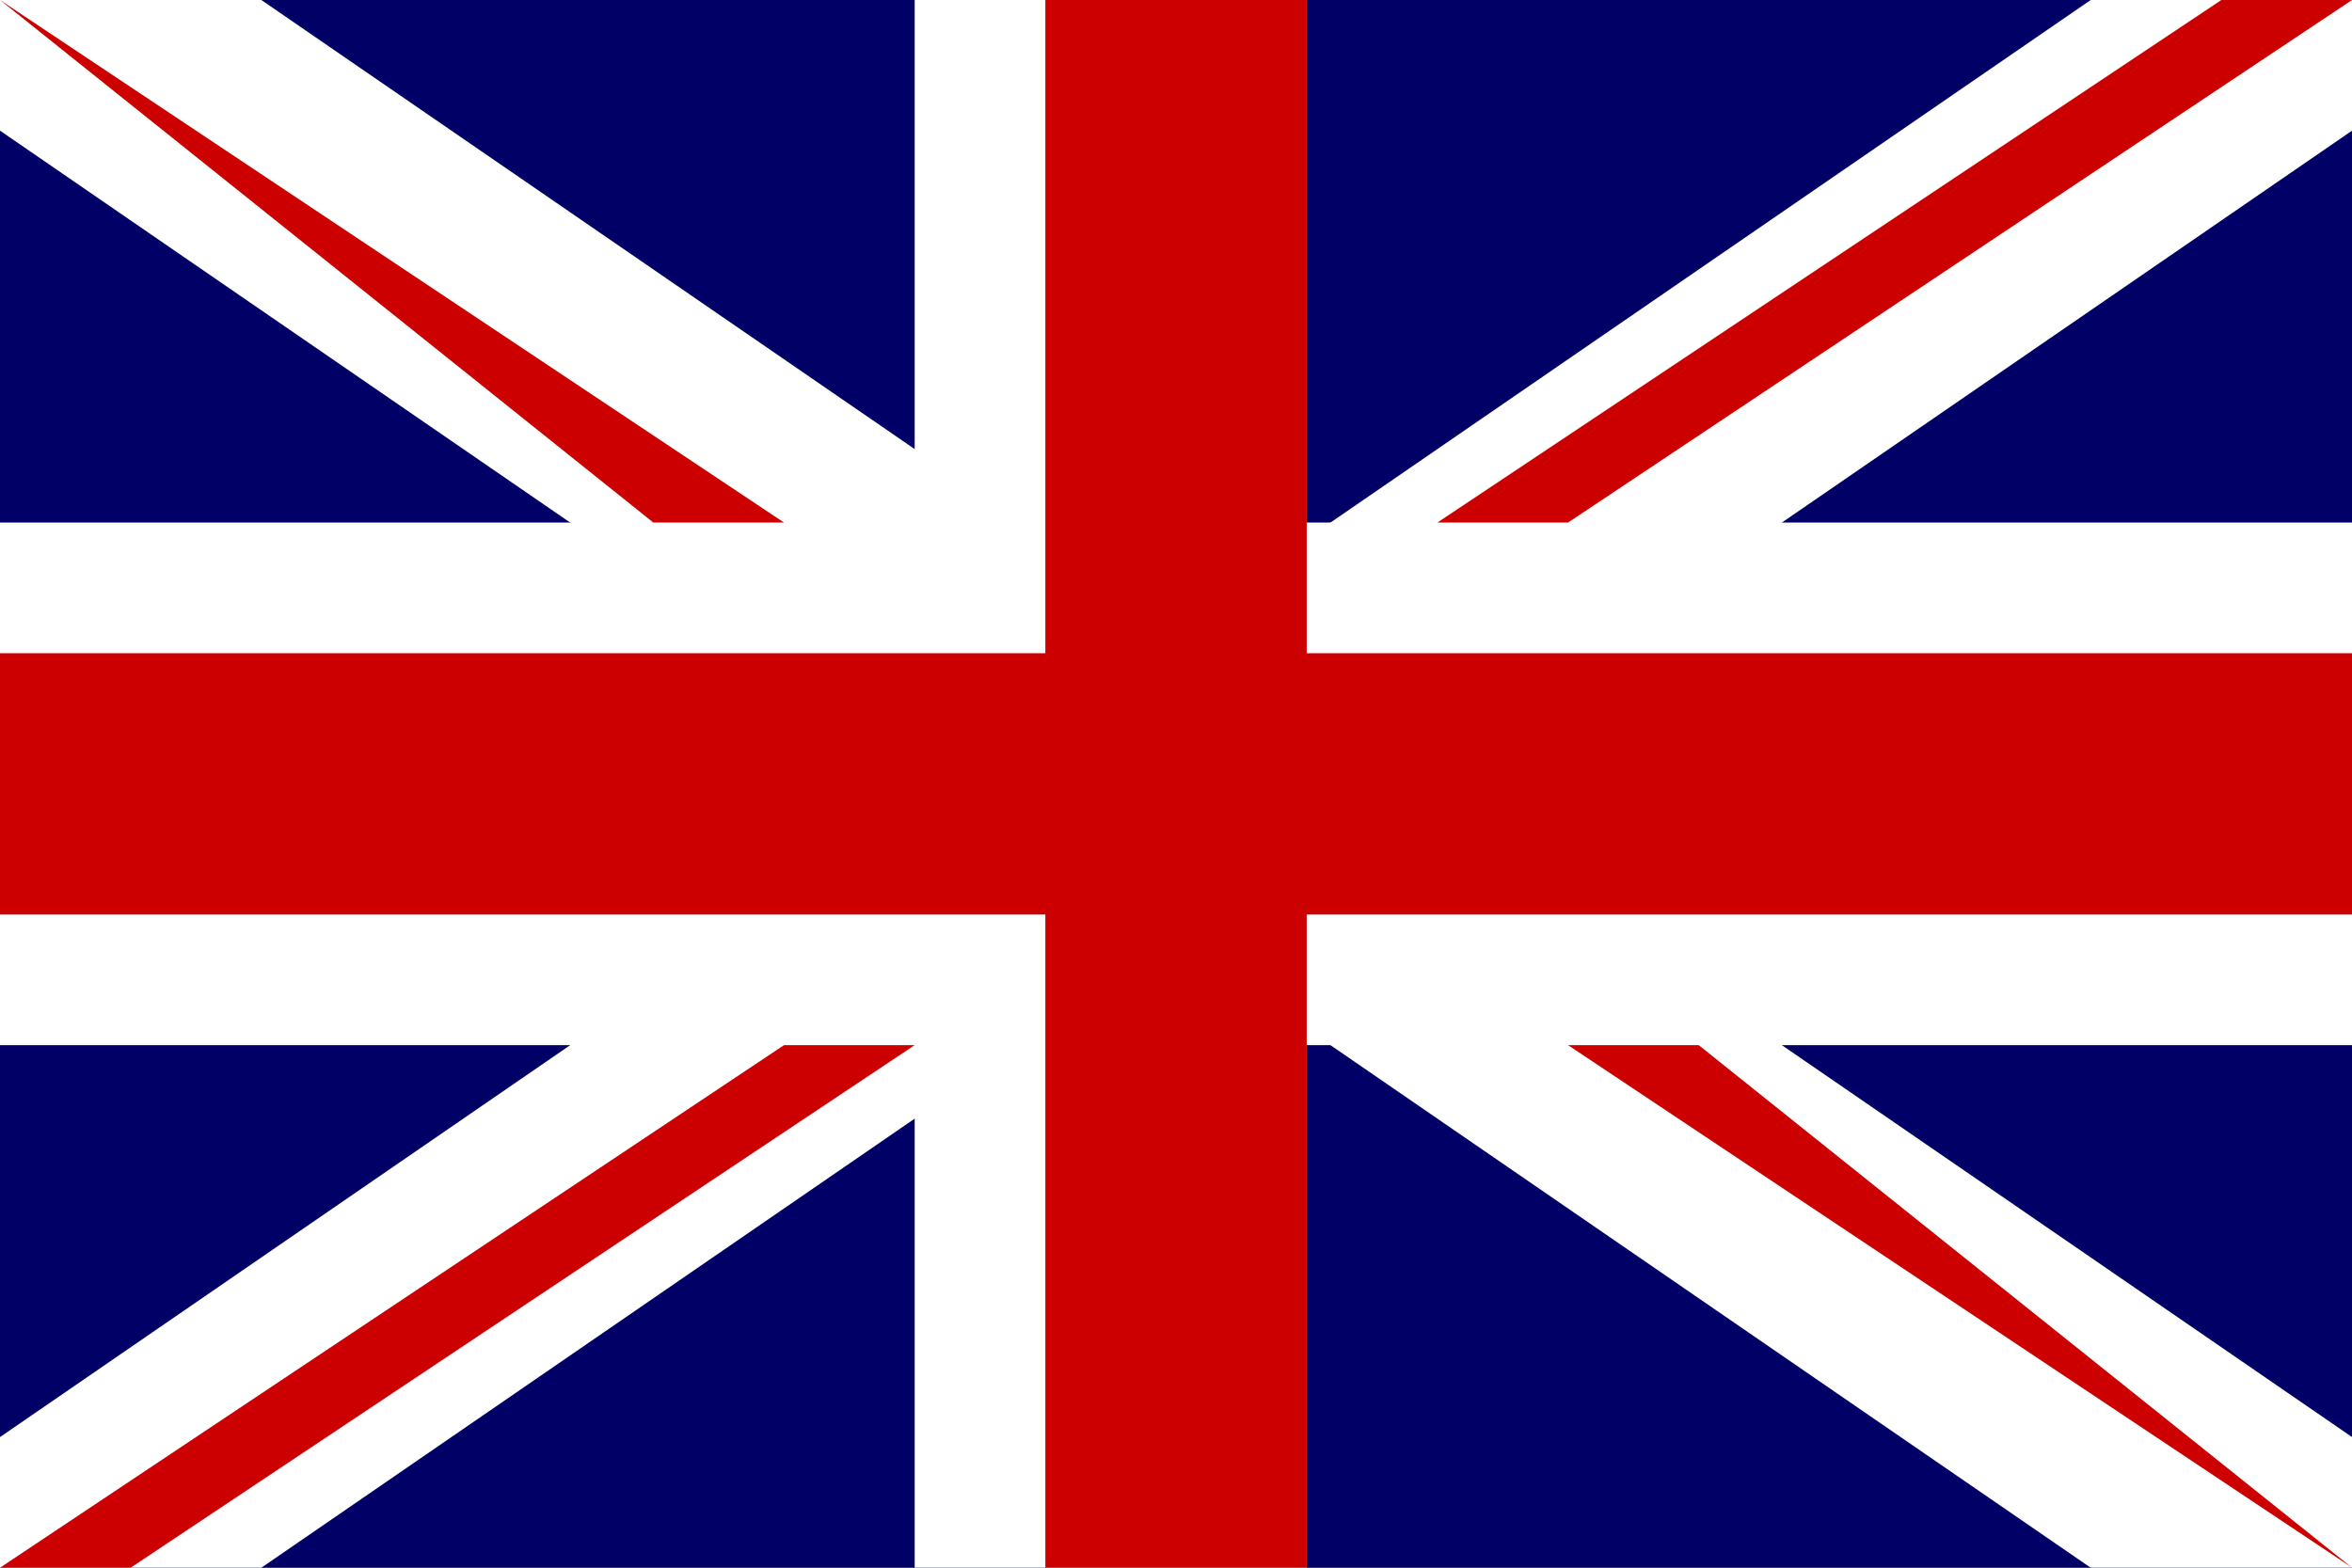<?xml version="1.0" encoding="UTF-8"?> <!-- Generator: Adobe Illustrator 23.0.1, SVG Export Plug-In . SVG Version: 6.00 Build 0) --> <svg xmlns="http://www.w3.org/2000/svg" xmlns:xlink="http://www.w3.org/1999/xlink" version="1.1" id="Layer_1" x="0px" y="0px" viewBox="0 0 30 20" style="enable-background:new 0 0 30 20;" xml:space="preserve"><rect x="0" y="0" width="30" height="20" fill="#808080" stroke="none"/> <style type="text/css"> .st0{fill:#000066;} .st1{fill:#FFFFFF;} .st2{fill:#CC0000;} </style> <g id="g578" transform="scale(16.667)"> <rect id="rect124" class="st0" width="1.8" height="1.2"></rect> <g id="g584"> <path id="path146" class="st1" d="M0,0v0.1l1.6,1.1h0.2V1.1L0.2,0L0,0L0,0z M1.8,0v0.1L0.2,1.2H0V1.1L1.6,0H1.8z"></path> <path id="path136" class="st1" d="M0.7,0v1.2H1V0H0.7z M0,0.4v0.4h1.8V0.4H0z"></path> <path id="path141" class="st2" d="M0,0.5v0.2h1.8V0.5H0z M0.8,0v1.2H1V0H0.8z"></path> <path id="path150" class="st2" d="M0,1.2l0.6-0.4h0.1L0.1,1.2H0z M0,0l0.6,0.4H0.5L0,0C0,0.1,0,0,0,0z M1.1,0.4L1.7,0h0.1L1.2,0.4 H1.1z M1.8,1.2L1.2,0.8h0.1L1.8,1.2L1.8,1.2z"></path> </g> </g> </svg> 